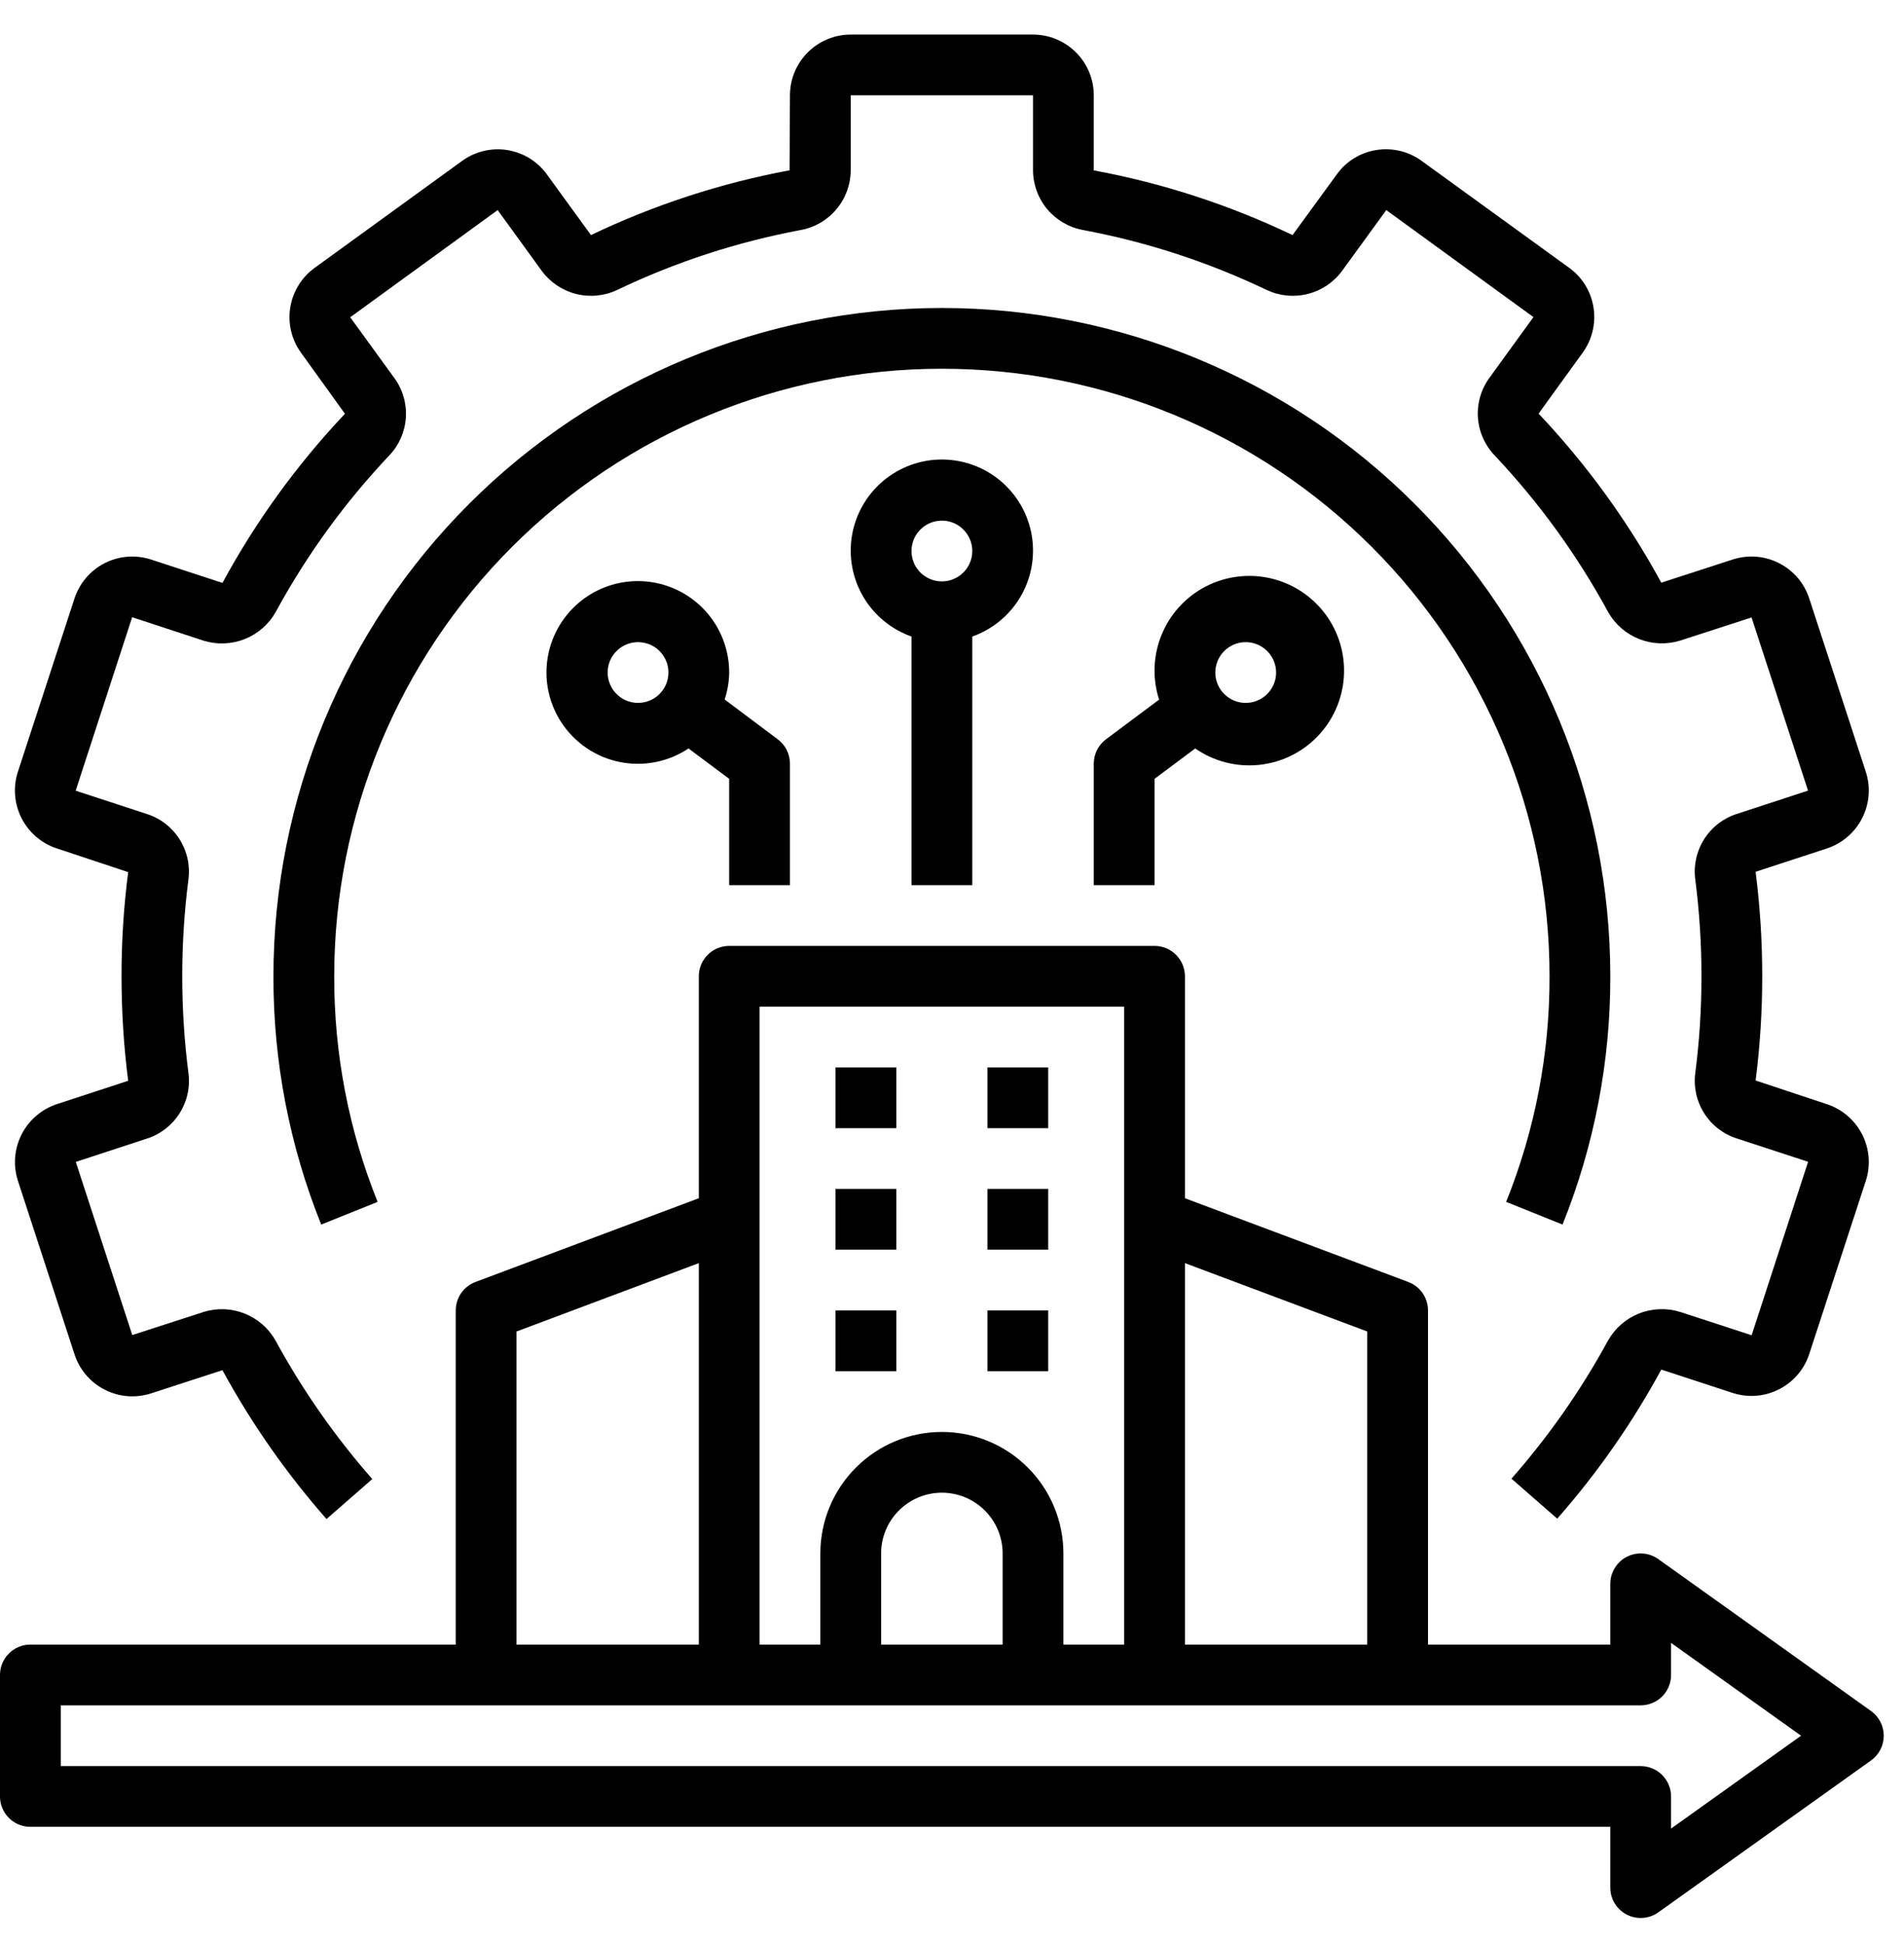<svg width="47" height="48" viewBox="0 0 47 48" fill="none" xmlns="http://www.w3.org/2000/svg">
<path d="M46.186 42.244L40.936 38.494C40.824 38.414 40.692 38.366 40.554 38.356C40.417 38.346 40.279 38.374 40.157 38.437C40.034 38.5 39.931 38.596 39.86 38.714C39.788 38.831 39.75 38.967 39.75 39.104V40.604H35.25V32.354C35.25 32.202 35.203 32.052 35.117 31.927C35.03 31.801 34.906 31.705 34.763 31.651L29.25 29.584V24.104C29.25 23.905 29.171 23.715 29.03 23.574C28.89 23.433 28.699 23.354 28.5 23.354H18C17.801 23.354 17.61 23.433 17.47 23.574C17.329 23.715 17.25 23.905 17.25 24.104V29.584L11.737 31.651C11.594 31.705 11.47 31.801 11.383 31.927C11.296 32.052 11.25 32.202 11.25 32.354V40.604H0.75C0.551 40.604 0.36 40.683 0.22 40.824C0.079 40.965 0 41.155 0 41.354V44.354C0 44.553 0.079 44.744 0.22 44.885C0.36 45.025 0.551 45.104 0.75 45.104H39.75V46.604C39.75 46.742 39.788 46.877 39.86 46.995C39.931 47.112 40.034 47.208 40.157 47.271C40.279 47.334 40.417 47.362 40.554 47.352C40.692 47.342 40.824 47.295 40.936 47.215L46.186 43.465C46.283 43.395 46.362 43.304 46.417 43.198C46.472 43.091 46.5 42.974 46.5 42.854C46.5 42.735 46.472 42.617 46.417 42.511C46.362 42.405 46.283 42.313 46.186 42.244ZM29.25 31.186L33.75 32.874V40.604H29.25V31.186ZM18.75 24.854H27.75V40.604H26.25V38.354C26.25 37.559 25.934 36.795 25.371 36.233C24.809 35.67 24.046 35.354 23.25 35.354C22.454 35.354 21.691 35.67 21.129 36.233C20.566 36.795 20.25 37.559 20.25 38.354V40.604H18.75V24.854ZM24.75 38.354V40.604H21.75V38.354C21.75 37.956 21.908 37.575 22.189 37.294C22.471 37.012 22.852 36.854 23.25 36.854C23.648 36.854 24.029 37.012 24.311 37.294C24.592 37.575 24.75 37.956 24.75 38.354ZM12.75 32.874L17.25 31.186V40.604H12.75V32.874ZM41.25 45.147V44.354C41.25 44.155 41.171 43.965 41.03 43.824C40.89 43.683 40.699 43.604 40.5 43.604H1.5V42.104H40.5C40.699 42.104 40.89 42.025 41.03 41.885C41.171 41.744 41.25 41.553 41.25 41.354V40.562L44.459 42.854L41.25 45.147Z" fill="black"/>
<path d="M24 21.854V15.716C24.5 15.539 24.922 15.191 25.191 14.733C25.459 14.276 25.557 13.738 25.468 13.214C25.378 12.691 25.106 12.217 24.7 11.875C24.294 11.533 23.781 11.345 23.25 11.345C22.719 11.345 22.206 11.533 21.8 11.875C21.394 12.217 21.122 12.691 21.032 13.214C20.943 13.738 21.041 14.276 21.309 14.733C21.578 15.191 22 15.539 22.5 15.716V21.854H24ZM23.25 12.854C23.398 12.854 23.543 12.898 23.667 12.981C23.79 13.063 23.886 13.18 23.943 13.317C24 13.454 24.015 13.605 23.986 13.751C23.957 13.896 23.885 14.03 23.78 14.135C23.675 14.239 23.542 14.311 23.396 14.34C23.251 14.369 23.1 14.354 22.963 14.297C22.826 14.24 22.709 14.144 22.626 14.021C22.544 13.898 22.5 13.753 22.5 13.604C22.5 13.405 22.579 13.215 22.72 13.074C22.86 12.933 23.051 12.854 23.25 12.854Z" fill="black"/>
<path d="M19.5 21.854V18.854C19.5 18.738 19.473 18.623 19.421 18.519C19.369 18.415 19.293 18.324 19.2 18.254L17.888 17.27C17.959 17.055 17.997 16.831 18 16.604C18 16.102 17.833 15.613 17.524 15.216C17.215 14.82 16.782 14.538 16.294 14.415C15.807 14.293 15.292 14.337 14.832 14.54C14.373 14.744 13.994 15.095 13.757 15.538C13.519 15.981 13.437 16.491 13.522 16.986C13.608 17.482 13.857 17.934 14.229 18.272C14.601 18.61 15.075 18.814 15.577 18.852C16.078 18.889 16.578 18.758 16.996 18.479L18 19.229V21.854H19.5ZM15.75 17.354C15.602 17.354 15.457 17.31 15.333 17.228C15.21 17.145 15.114 17.028 15.057 16.891C15 16.754 14.986 16.603 15.014 16.458C15.043 16.312 15.115 16.179 15.22 16.074C15.325 15.969 15.458 15.898 15.604 15.869C15.749 15.84 15.9 15.855 16.037 15.911C16.174 15.968 16.291 16.064 16.374 16.188C16.456 16.311 16.5 16.456 16.5 16.604C16.5 16.803 16.421 16.994 16.28 17.135C16.14 17.275 15.949 17.354 15.75 17.354Z" fill="black"/>
<path d="M27 18.854V21.854H28.5V19.229L29.504 18.479C29.96 18.796 30.513 18.94 31.065 18.886C31.617 18.833 32.132 18.585 32.518 18.187C32.904 17.789 33.136 17.267 33.173 16.713C33.21 16.16 33.049 15.611 32.719 15.166C32.389 14.72 31.911 14.406 31.371 14.28C30.831 14.154 30.264 14.224 29.77 14.477C29.277 14.73 28.89 15.15 28.678 15.663C28.465 16.175 28.442 16.746 28.612 17.274L27.3 18.254C27.207 18.324 27.131 18.415 27.079 18.519C27.027 18.623 27 18.738 27 18.854ZM30.75 15.854C30.898 15.854 31.043 15.898 31.167 15.981C31.29 16.063 31.386 16.18 31.443 16.317C31.5 16.454 31.515 16.605 31.486 16.751C31.457 16.896 31.385 17.03 31.28 17.135C31.175 17.239 31.042 17.311 30.896 17.34C30.751 17.369 30.6 17.354 30.463 17.297C30.326 17.24 30.209 17.144 30.126 17.021C30.044 16.898 30 16.753 30 16.604C30 16.405 30.079 16.215 30.22 16.074C30.36 15.933 30.551 15.854 30.75 15.854Z" fill="black"/>
<path d="M20.625 26.354H22.125V27.854H20.625V26.354Z" fill="black"/>
<path d="M24.375 26.354H25.875V27.854H24.375V26.354Z" fill="black"/>
<path d="M20.625 29.354H22.125V30.854H20.625V29.354Z" fill="black"/>
<path d="M24.375 29.354H25.875V30.854H24.375V29.354Z" fill="black"/>
<path d="M20.625 32.354H22.125V33.854H20.625V32.354Z" fill="black"/>
<path d="M24.375 32.354H25.875V33.854H24.375V32.354Z" fill="black"/>
<path d="M1.402 20.947L3.164 21.532C3.054 22.385 2.999 23.244 3 24.104C3 24.967 3.054 25.829 3.164 26.684L1.403 27.261C1.026 27.386 0.713 27.655 0.533 28.009C0.353 28.363 0.32 28.774 0.442 29.152L1.836 33.427C1.896 33.615 1.992 33.791 2.12 33.942C2.247 34.093 2.404 34.218 2.58 34.308C2.756 34.399 2.948 34.454 3.145 34.47C3.342 34.486 3.541 34.463 3.729 34.402L5.491 33.829C6.208 35.145 7.07 36.378 8.06 37.504L9.19 36.517C8.269 35.469 7.468 34.322 6.801 33.097C6.63 32.794 6.361 32.559 6.038 32.431C5.715 32.302 5.357 32.288 5.025 32.392L3.265 32.962L1.871 28.687L3.631 28.11C3.965 28.002 4.25 27.779 4.436 27.482C4.623 27.184 4.698 26.83 4.65 26.483C4.448 24.902 4.448 23.302 4.65 21.721C4.697 21.374 4.621 21.021 4.435 20.725C4.248 20.428 3.964 20.207 3.631 20.099L1.868 19.522L3.262 15.239L5.025 15.818C5.359 15.921 5.719 15.907 6.044 15.777C6.369 15.647 6.639 15.41 6.809 15.104C7.571 13.703 8.511 12.407 9.606 11.248C9.849 10.995 9.995 10.664 10.018 10.314C10.042 9.964 9.941 9.616 9.734 9.333L8.645 7.833L12.285 5.187L13.378 6.694C13.587 6.975 13.887 7.175 14.227 7.259C14.566 7.343 14.925 7.307 15.241 7.156C16.678 6.468 18.2 5.972 19.766 5.679C20.111 5.616 20.423 5.434 20.648 5.165C20.874 4.896 20.998 4.557 21 4.207V2.354H25.5V4.207C25.502 4.558 25.627 4.897 25.852 5.166C26.078 5.434 26.39 5.616 26.735 5.679C28.307 5.973 29.833 6.472 31.275 7.162C31.591 7.31 31.949 7.343 32.287 7.256C32.626 7.17 32.923 6.969 33.13 6.687L34.22 5.187L37.853 7.829L36.771 9.322C36.562 9.605 36.46 9.954 36.482 10.305C36.505 10.657 36.651 10.989 36.895 11.244C37.993 12.408 38.935 13.709 39.699 15.115C39.871 15.417 40.141 15.651 40.464 15.778C40.788 15.906 41.145 15.918 41.477 15.815L43.237 15.245L44.631 19.52L42.871 20.096C42.536 20.204 42.25 20.426 42.063 20.724C41.877 21.022 41.8 21.376 41.849 21.724C42.051 23.305 42.051 24.905 41.849 26.485C41.801 26.833 41.878 27.185 42.065 27.482C42.251 27.778 42.536 28 42.87 28.107L44.633 28.684L43.239 32.967L41.475 32.391C41.141 32.287 40.781 32.301 40.456 32.431C40.131 32.561 39.861 32.799 39.69 33.104C39.026 34.324 38.227 35.465 37.31 36.508L38.44 37.495C39.431 36.368 40.293 35.133 41.009 33.814L42.776 34.393C43.155 34.514 43.567 34.481 43.92 34.299C44.274 34.117 44.542 33.803 44.663 33.424L46.059 29.149C46.18 28.771 46.147 28.361 45.967 28.008C45.787 27.655 45.475 27.387 45.098 27.262L43.337 26.677C43.446 25.824 43.501 24.964 43.5 24.104C43.501 23.242 43.446 22.38 43.337 21.524L45.097 20.948C45.475 20.823 45.787 20.554 45.967 20.2C46.147 19.846 46.18 19.435 46.058 19.057L44.664 14.786C44.604 14.597 44.507 14.422 44.38 14.271C44.252 14.121 44.096 13.996 43.919 13.906C43.744 13.816 43.552 13.761 43.355 13.745C43.157 13.73 42.959 13.753 42.771 13.814L41.009 14.386C40.184 12.87 39.166 11.467 37.98 10.212L39.065 8.712C39.181 8.553 39.265 8.372 39.312 8.18C39.358 7.988 39.367 7.789 39.336 7.594C39.306 7.399 39.237 7.211 39.134 7.043C39.031 6.874 38.895 6.728 38.735 6.612L35.1 3.977C34.94 3.859 34.758 3.774 34.565 3.727C34.372 3.681 34.171 3.673 33.975 3.704C33.781 3.734 33.595 3.803 33.427 3.906C33.26 4.009 33.114 4.144 33 4.304L31.906 5.804C30.348 5.058 28.698 4.521 27 4.207V2.354C27 1.956 26.842 1.575 26.561 1.294C26.279 1.012 25.898 0.854 25.5 0.854H21C20.602 0.854 20.221 1.012 19.939 1.294C19.658 1.575 19.5 1.956 19.5 2.354L19.49 4.205C17.793 4.521 16.145 5.059 14.588 5.804L13.504 4.312C13.389 4.151 13.243 4.015 13.075 3.91C12.906 3.806 12.719 3.737 12.524 3.705C12.329 3.674 12.129 3.682 11.937 3.728C11.745 3.774 11.563 3.858 11.404 3.975L7.762 6.617C7.441 6.852 7.226 7.204 7.164 7.597C7.102 7.989 7.199 8.391 7.433 8.712L8.515 10.216C7.33 11.471 6.313 12.875 5.491 14.392L3.724 13.813C3.345 13.691 2.933 13.725 2.58 13.906C2.226 14.088 1.959 14.403 1.837 14.782L0.441 19.057C0.319 19.435 0.352 19.846 0.532 20.2C0.712 20.554 1.024 20.823 1.402 20.947Z" fill="black"/>
<path d="M38.571 30.234C39.354 28.285 39.755 26.204 39.75 24.104C39.75 19.728 38.012 15.531 34.917 12.437C31.823 9.343 27.626 7.604 23.25 7.604C18.874 7.604 14.677 9.343 11.583 12.437C8.488 15.531 6.75 19.728 6.75 24.104C6.745 26.204 7.146 28.285 7.929 30.234L9.321 29.674C8.609 27.903 8.245 26.012 8.25 24.104C8.25 20.126 9.83 16.311 12.643 13.498C15.457 10.685 19.272 9.104 23.25 9.104C27.228 9.104 31.044 10.685 33.857 13.498C36.67 16.311 38.25 20.126 38.25 24.104C38.255 26.012 37.891 27.903 37.179 29.674L38.571 30.234Z" fill="black"/>
</svg>
